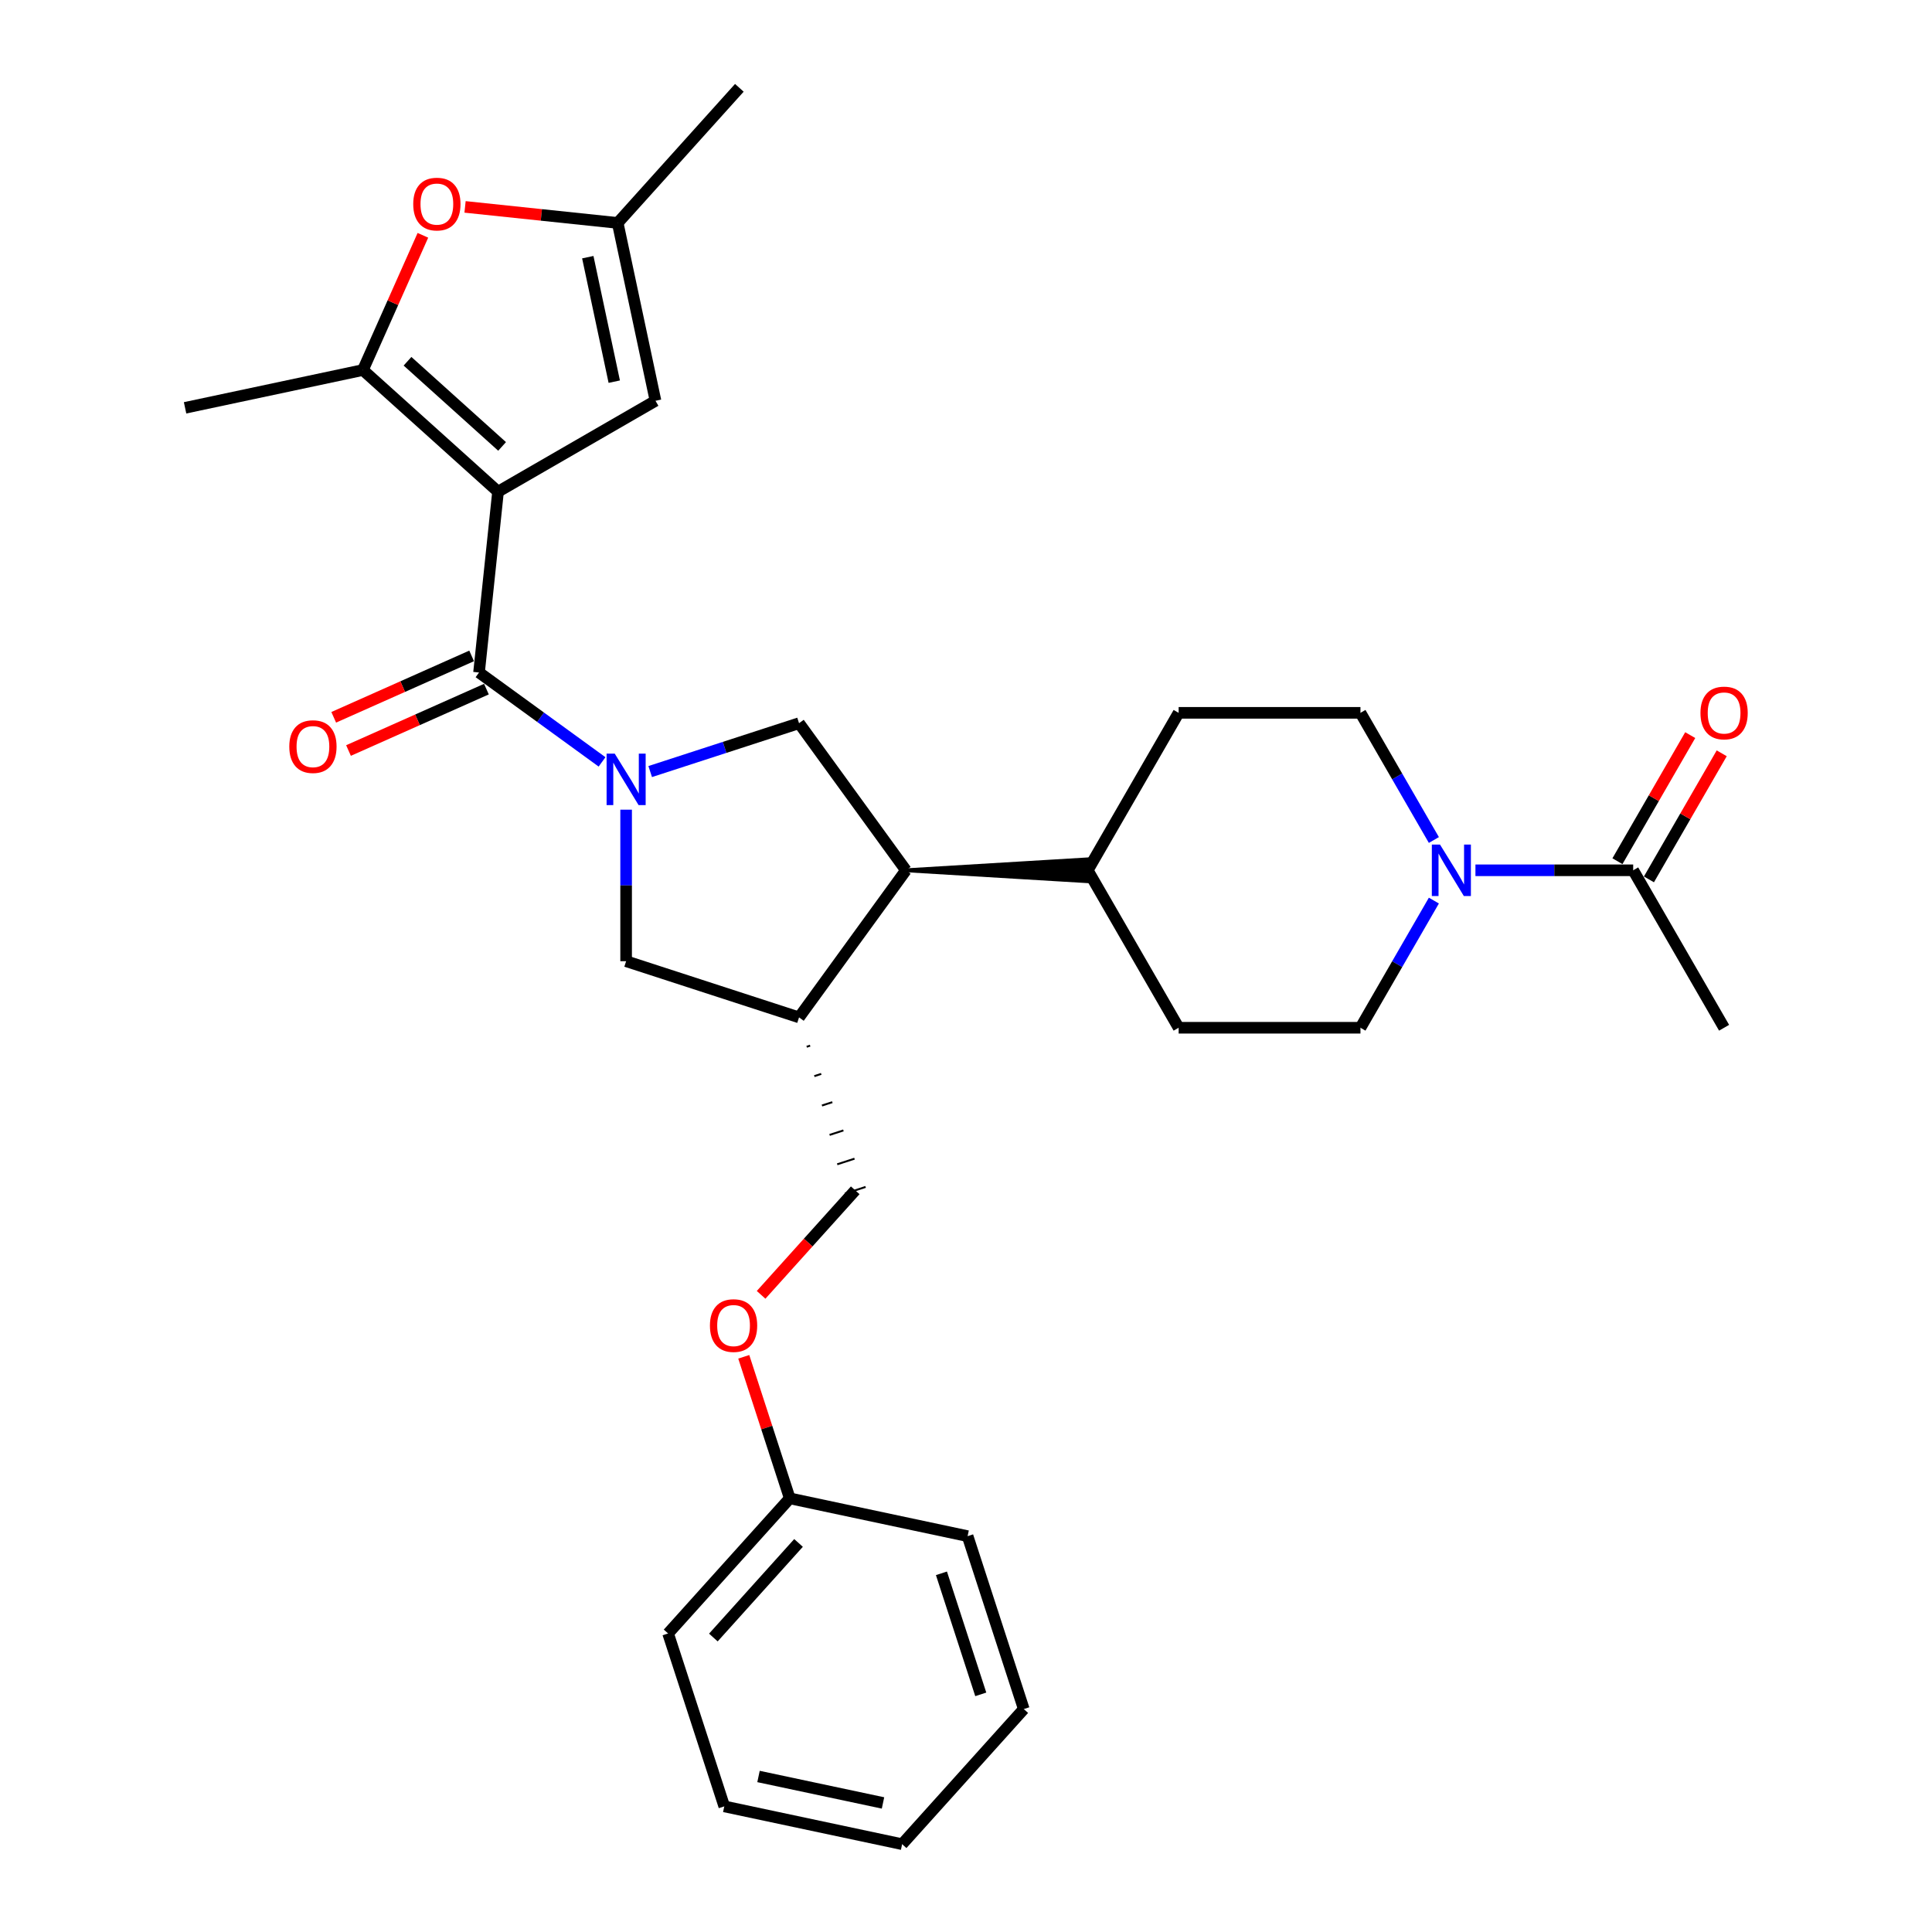 <?xml version='1.0' encoding='iso-8859-1'?>
<svg version='1.1' baseProfile='full'
              xmlns='http://www.w3.org/2000/svg'
                      xmlns:rdkit='http://www.rdkit.org/xml'
                      xmlns:xlink='http://www.w3.org/1999/xlink'
                  xml:space='preserve'
width='1000px' height='1000px' viewBox='0 0 1000 1000'>
<!-- END OF HEADER -->
<rect style='opacity:1.0;fill:#FFFFFF;stroke:none' width='1000' height='1000' x='0' y='0'> </rect>
<path class='bond-1' d='M 257.782,254.498 L 247.945,348.091' style='fill:none;fill-rule:evenodd;stroke:#000000;stroke-width:6px;stroke-linecap:butt;stroke-linejoin:miter;stroke-opacity:1' />
<path class='bond-2' d='M 257.782,254.498 L 187.845,191.527' style='fill:none;fill-rule:evenodd;stroke:#000000;stroke-width:6px;stroke-linecap:butt;stroke-linejoin:miter;stroke-opacity:1' />
<path class='bond-2' d='M 259.885,231.065 L 210.93,186.985' style='fill:none;fill-rule:evenodd;stroke:#000000;stroke-width:6px;stroke-linecap:butt;stroke-linejoin:miter;stroke-opacity:1' />
<path class='bond-3' d='M 257.782,254.498 L 339.282,207.444' style='fill:none;fill-rule:evenodd;stroke:#000000;stroke-width:6px;stroke-linecap:butt;stroke-linejoin:miter;stroke-opacity:1' />
<path class='bond-0' d='M 311.62,394.354 L 279.782,371.223' style='fill:none;fill-rule:evenodd;stroke:#0000FF;stroke-width:6px;stroke-linecap:butt;stroke-linejoin:miter;stroke-opacity:1' />
<path class='bond-0' d='M 279.782,371.223 L 247.945,348.091' style='fill:none;fill-rule:evenodd;stroke:#000000;stroke-width:6px;stroke-linecap:butt;stroke-linejoin:miter;stroke-opacity:1' />
<path class='bond-4' d='M 336.54,399.359 L 375.062,386.842' style='fill:none;fill-rule:evenodd;stroke:#0000FF;stroke-width:6px;stroke-linecap:butt;stroke-linejoin:miter;stroke-opacity:1' />
<path class='bond-4' d='M 375.062,386.842 L 413.583,374.326' style='fill:none;fill-rule:evenodd;stroke:#000000;stroke-width:6px;stroke-linecap:butt;stroke-linejoin:miter;stroke-opacity:1' />
<path class='bond-9' d='M 324.08,419.086 L 324.08,458.301' style='fill:none;fill-rule:evenodd;stroke:#0000FF;stroke-width:6px;stroke-linecap:butt;stroke-linejoin:miter;stroke-opacity:1' />
<path class='bond-9' d='M 324.08,458.301 L 324.08,497.516' style='fill:none;fill-rule:evenodd;stroke:#000000;stroke-width:6px;stroke-linecap:butt;stroke-linejoin:miter;stroke-opacity:1' />
<path class='bond-12' d='M 244.117,339.494 L 208.424,355.386' style='fill:none;fill-rule:evenodd;stroke:#000000;stroke-width:6px;stroke-linecap:butt;stroke-linejoin:miter;stroke-opacity:1' />
<path class='bond-12' d='M 208.424,355.386 L 172.731,371.277' style='fill:none;fill-rule:evenodd;stroke:#FF0000;stroke-width:6px;stroke-linecap:butt;stroke-linejoin:miter;stroke-opacity:1' />
<path class='bond-12' d='M 251.772,356.689 L 216.079,372.58' style='fill:none;fill-rule:evenodd;stroke:#000000;stroke-width:6px;stroke-linecap:butt;stroke-linejoin:miter;stroke-opacity:1' />
<path class='bond-12' d='M 216.079,372.58 L 180.386,388.472' style='fill:none;fill-rule:evenodd;stroke:#FF0000;stroke-width:6px;stroke-linecap:butt;stroke-linejoin:miter;stroke-opacity:1' />
<path class='bond-5' d='M 187.845,191.527 L 203.368,156.662' style='fill:none;fill-rule:evenodd;stroke:#000000;stroke-width:6px;stroke-linecap:butt;stroke-linejoin:miter;stroke-opacity:1' />
<path class='bond-5' d='M 203.368,156.662 L 218.891,121.797' style='fill:none;fill-rule:evenodd;stroke:#FF0000;stroke-width:6px;stroke-linecap:butt;stroke-linejoin:miter;stroke-opacity:1' />
<path class='bond-21' d='M 187.845,191.527 L 95.793,211.093' style='fill:none;fill-rule:evenodd;stroke:#000000;stroke-width:6px;stroke-linecap:butt;stroke-linejoin:miter;stroke-opacity:1' />
<path class='bond-10' d='M 339.282,207.444 L 319.716,115.391' style='fill:none;fill-rule:evenodd;stroke:#000000;stroke-width:6px;stroke-linecap:butt;stroke-linejoin:miter;stroke-opacity:1' />
<path class='bond-10' d='M 317.937,197.549 L 304.24,133.112' style='fill:none;fill-rule:evenodd;stroke:#000000;stroke-width:6px;stroke-linecap:butt;stroke-linejoin:miter;stroke-opacity:1' />
<path class='bond-8' d='M 413.583,374.326 L 468.899,450.462' style='fill:none;fill-rule:evenodd;stroke:#000000;stroke-width:6px;stroke-linecap:butt;stroke-linejoin:miter;stroke-opacity:1' />
<path class='bond-30' d='M 240.71,107.087 L 280.213,111.239' style='fill:none;fill-rule:evenodd;stroke:#FF0000;stroke-width:6px;stroke-linecap:butt;stroke-linejoin:miter;stroke-opacity:1' />
<path class='bond-30' d='M 280.213,111.239 L 319.716,115.391' style='fill:none;fill-rule:evenodd;stroke:#000000;stroke-width:6px;stroke-linecap:butt;stroke-linejoin:miter;stroke-opacity:1' />
<path class='bond-6' d='M 742.174,466.14 L 723.173,499.051' style='fill:none;fill-rule:evenodd;stroke:#0000FF;stroke-width:6px;stroke-linecap:butt;stroke-linejoin:miter;stroke-opacity:1' />
<path class='bond-6' d='M 723.173,499.051 L 704.171,531.962' style='fill:none;fill-rule:evenodd;stroke:#000000;stroke-width:6px;stroke-linecap:butt;stroke-linejoin:miter;stroke-opacity:1' />
<path class='bond-11' d='M 763.686,450.462 L 804.51,450.462' style='fill:none;fill-rule:evenodd;stroke:#0000FF;stroke-width:6px;stroke-linecap:butt;stroke-linejoin:miter;stroke-opacity:1' />
<path class='bond-11' d='M 804.51,450.462 L 845.335,450.462' style='fill:none;fill-rule:evenodd;stroke:#000000;stroke-width:6px;stroke-linecap:butt;stroke-linejoin:miter;stroke-opacity:1' />
<path class='bond-32' d='M 742.174,434.783 L 723.173,401.872' style='fill:none;fill-rule:evenodd;stroke:#0000FF;stroke-width:6px;stroke-linecap:butt;stroke-linejoin:miter;stroke-opacity:1' />
<path class='bond-32' d='M 723.173,401.872 L 704.171,368.961' style='fill:none;fill-rule:evenodd;stroke:#000000;stroke-width:6px;stroke-linecap:butt;stroke-linejoin:miter;stroke-opacity:1' />
<path class='bond-7' d='M 413.583,526.597 L 324.08,497.516' style='fill:none;fill-rule:evenodd;stroke:#000000;stroke-width:6px;stroke-linecap:butt;stroke-linejoin:miter;stroke-opacity:1' />
<path class='bond-16' d='M 417.535,541.805 L 419.325,541.224' style='fill:none;fill-rule:evenodd;stroke:#000000;stroke-width:1.0px;stroke-linecap:butt;stroke-linejoin:miter;stroke-opacity:1' />
<path class='bond-16' d='M 421.487,557.013 L 425.067,555.85' style='fill:none;fill-rule:evenodd;stroke:#000000;stroke-width:1.0px;stroke-linecap:butt;stroke-linejoin:miter;stroke-opacity:1' />
<path class='bond-16' d='M 425.439,572.221 L 430.809,570.476' style='fill:none;fill-rule:evenodd;stroke:#000000;stroke-width:1.0px;stroke-linecap:butt;stroke-linejoin:miter;stroke-opacity:1' />
<path class='bond-16' d='M 429.391,587.429 L 436.551,585.103' style='fill:none;fill-rule:evenodd;stroke:#000000;stroke-width:1.0px;stroke-linecap:butt;stroke-linejoin:miter;stroke-opacity:1' />
<path class='bond-16' d='M 433.342,602.637 L 442.293,599.729' style='fill:none;fill-rule:evenodd;stroke:#000000;stroke-width:1.0px;stroke-linecap:butt;stroke-linejoin:miter;stroke-opacity:1' />
<path class='bond-16' d='M 437.294,617.845 L 448.035,614.355' style='fill:none;fill-rule:evenodd;stroke:#000000;stroke-width:1.0px;stroke-linecap:butt;stroke-linejoin:miter;stroke-opacity:1' />
<path class='bond-31' d='M 413.583,526.597 L 468.899,450.462' style='fill:none;fill-rule:evenodd;stroke:#000000;stroke-width:6px;stroke-linecap:butt;stroke-linejoin:miter;stroke-opacity:1' />
<path class='bond-13' d='M 468.899,450.462 L 563.008,456.108 L 563.008,444.815 Z' style='fill:#000000;fill-rule:evenodd;fill-opacity:1;stroke:#000000;stroke-width:2px;stroke-linecap:butt;stroke-linejoin:miter;stroke-opacity:1;' />
<path class='bond-24' d='M 319.716,115.391 L 382.687,45.455' style='fill:none;fill-rule:evenodd;stroke:#000000;stroke-width:6px;stroke-linecap:butt;stroke-linejoin:miter;stroke-opacity:1' />
<path class='bond-17' d='M 853.485,455.167 L 872.323,422.538' style='fill:none;fill-rule:evenodd;stroke:#000000;stroke-width:6px;stroke-linecap:butt;stroke-linejoin:miter;stroke-opacity:1' />
<path class='bond-17' d='M 872.323,422.538 L 891.161,389.91' style='fill:none;fill-rule:evenodd;stroke:#FF0000;stroke-width:6px;stroke-linecap:butt;stroke-linejoin:miter;stroke-opacity:1' />
<path class='bond-17' d='M 837.185,445.756 L 856.023,413.127' style='fill:none;fill-rule:evenodd;stroke:#000000;stroke-width:6px;stroke-linecap:butt;stroke-linejoin:miter;stroke-opacity:1' />
<path class='bond-17' d='M 856.023,413.127 L 874.861,380.499' style='fill:none;fill-rule:evenodd;stroke:#FF0000;stroke-width:6px;stroke-linecap:butt;stroke-linejoin:miter;stroke-opacity:1' />
<path class='bond-23' d='M 845.335,450.462 L 892.389,531.962' style='fill:none;fill-rule:evenodd;stroke:#000000;stroke-width:6px;stroke-linecap:butt;stroke-linejoin:miter;stroke-opacity:1' />
<path class='bond-18' d='M 563.008,450.462 L 610.062,368.961' style='fill:none;fill-rule:evenodd;stroke:#000000;stroke-width:6px;stroke-linecap:butt;stroke-linejoin:miter;stroke-opacity:1' />
<path class='bond-19' d='M 563.008,450.462 L 610.062,531.962' style='fill:none;fill-rule:evenodd;stroke:#000000;stroke-width:6px;stroke-linecap:butt;stroke-linejoin:miter;stroke-opacity:1' />
<path class='bond-14' d='M 704.171,531.962 L 610.062,531.962' style='fill:none;fill-rule:evenodd;stroke:#000000;stroke-width:6px;stroke-linecap:butt;stroke-linejoin:miter;stroke-opacity:1' />
<path class='bond-15' d='M 704.171,368.961 L 610.062,368.961' style='fill:none;fill-rule:evenodd;stroke:#000000;stroke-width:6px;stroke-linecap:butt;stroke-linejoin:miter;stroke-opacity:1' />
<path class='bond-20' d='M 442.664,616.1 L 418.305,643.154' style='fill:none;fill-rule:evenodd;stroke:#000000;stroke-width:6px;stroke-linecap:butt;stroke-linejoin:miter;stroke-opacity:1' />
<path class='bond-20' d='M 418.305,643.154 L 393.946,670.208' style='fill:none;fill-rule:evenodd;stroke:#FF0000;stroke-width:6px;stroke-linecap:butt;stroke-linejoin:miter;stroke-opacity:1' />
<path class='bond-22' d='M 384.971,702.28 L 396.873,738.91' style='fill:none;fill-rule:evenodd;stroke:#FF0000;stroke-width:6px;stroke-linecap:butt;stroke-linejoin:miter;stroke-opacity:1' />
<path class='bond-22' d='M 396.873,738.91 L 408.775,775.54' style='fill:none;fill-rule:evenodd;stroke:#000000;stroke-width:6px;stroke-linecap:butt;stroke-linejoin:miter;stroke-opacity:1' />
<path class='bond-25' d='M 408.775,775.54 L 345.803,845.476' style='fill:none;fill-rule:evenodd;stroke:#000000;stroke-width:6px;stroke-linecap:butt;stroke-linejoin:miter;stroke-opacity:1' />
<path class='bond-25' d='M 413.316,798.624 L 369.236,847.58' style='fill:none;fill-rule:evenodd;stroke:#000000;stroke-width:6px;stroke-linecap:butt;stroke-linejoin:miter;stroke-opacity:1' />
<path class='bond-26' d='M 408.775,775.54 L 500.827,795.106' style='fill:none;fill-rule:evenodd;stroke:#000000;stroke-width:6px;stroke-linecap:butt;stroke-linejoin:miter;stroke-opacity:1' />
<path class='bond-28' d='M 345.803,845.476 L 374.885,934.979' style='fill:none;fill-rule:evenodd;stroke:#000000;stroke-width:6px;stroke-linecap:butt;stroke-linejoin:miter;stroke-opacity:1' />
<path class='bond-27' d='M 500.827,795.106 L 529.908,884.609' style='fill:none;fill-rule:evenodd;stroke:#000000;stroke-width:6px;stroke-linecap:butt;stroke-linejoin:miter;stroke-opacity:1' />
<path class='bond-27' d='M 487.289,814.348 L 507.645,877' style='fill:none;fill-rule:evenodd;stroke:#000000;stroke-width:6px;stroke-linecap:butt;stroke-linejoin:miter;stroke-opacity:1' />
<path class='bond-29' d='M 529.908,884.609 L 466.937,954.545' style='fill:none;fill-rule:evenodd;stroke:#000000;stroke-width:6px;stroke-linecap:butt;stroke-linejoin:miter;stroke-opacity:1' />
<path class='bond-33' d='M 374.885,934.979 L 466.937,954.545' style='fill:none;fill-rule:evenodd;stroke:#000000;stroke-width:6px;stroke-linecap:butt;stroke-linejoin:miter;stroke-opacity:1' />
<path class='bond-33' d='M 392.606,919.504 L 457.042,933.2' style='fill:none;fill-rule:evenodd;stroke:#000000;stroke-width:6px;stroke-linecap:butt;stroke-linejoin:miter;stroke-opacity:1' />
<path  class='atom-1' d='M 318.189 390.081
L 326.922 404.198
Q 327.788 405.59, 329.181 408.113
Q 330.574 410.635, 330.649 410.785
L 330.649 390.081
L 334.188 390.081
L 334.188 416.733
L 330.536 416.733
L 321.163 401.299
Q 320.071 399.492, 318.904 397.422
Q 317.775 395.351, 317.436 394.711
L 317.436 416.733
L 313.973 416.733
L 313.973 390.081
L 318.189 390.081
' fill='#0000FF'/>
<path  class='atom-6' d='M 213.888 105.629
Q 213.888 99.23, 217.051 95.654
Q 220.213 92.078, 226.123 92.078
Q 232.033 92.078, 235.195 95.654
Q 238.357 99.23, 238.357 105.629
Q 238.357 112.104, 235.157 115.793
Q 231.957 119.445, 226.123 119.445
Q 220.25 119.445, 217.051 115.793
Q 213.888 112.142, 213.888 105.629
M 226.123 116.433
Q 230.188 116.433, 232.371 113.723
Q 234.592 110.975, 234.592 105.629
Q 234.592 100.397, 232.371 97.762
Q 230.188 95.089, 226.123 95.089
Q 222.057 95.089, 219.836 97.724
Q 217.653 100.359, 217.653 105.629
Q 217.653 111.012, 219.836 113.723
Q 222.057 116.433, 226.123 116.433
' fill='#FF0000'/>
<path  class='atom-7' d='M 745.335 437.136
L 754.068 451.252
Q 754.934 452.645, 756.326 455.167
Q 757.719 457.689, 757.795 457.84
L 757.795 437.136
L 761.333 437.136
L 761.333 463.787
L 757.682 463.787
L 748.308 448.354
Q 747.217 446.547, 746.05 444.476
Q 744.92 442.406, 744.582 441.766
L 744.582 463.787
L 741.118 463.787
L 741.118 437.136
L 745.335 437.136
' fill='#0000FF'/>
<path  class='atom-13' d='M 149.738 386.444
Q 149.738 380.045, 152.9 376.469
Q 156.062 372.892, 161.972 372.892
Q 167.882 372.892, 171.044 376.469
Q 174.206 380.045, 174.206 386.444
Q 174.206 392.919, 171.006 396.608
Q 167.807 400.259, 161.972 400.259
Q 156.099 400.259, 152.9 396.608
Q 149.738 392.956, 149.738 386.444
M 161.972 397.248
Q 166.037 397.248, 168.221 394.538
Q 170.442 391.79, 170.442 386.444
Q 170.442 381.212, 168.221 378.577
Q 166.037 375.904, 161.972 375.904
Q 157.906 375.904, 155.685 378.539
Q 153.502 381.174, 153.502 386.444
Q 153.502 391.827, 155.685 394.538
Q 157.906 397.248, 161.972 397.248
' fill='#FF0000'/>
<path  class='atom-18' d='M 880.155 369.036
Q 880.155 362.637, 883.317 359.061
Q 886.479 355.485, 892.389 355.485
Q 898.299 355.485, 901.461 359.061
Q 904.623 362.637, 904.623 369.036
Q 904.623 375.511, 901.424 379.2
Q 898.224 382.851, 892.389 382.851
Q 886.517 382.851, 883.317 379.2
Q 880.155 375.549, 880.155 369.036
M 892.389 379.84
Q 896.455 379.84, 898.638 377.13
Q 900.859 374.382, 900.859 369.036
Q 900.859 363.804, 898.638 361.169
Q 896.455 358.496, 892.389 358.496
Q 888.324 358.496, 886.103 361.131
Q 883.919 363.766, 883.919 369.036
Q 883.919 374.419, 886.103 377.13
Q 888.324 379.84, 892.389 379.84
' fill='#FF0000'/>
<path  class='atom-21' d='M 367.459 686.112
Q 367.459 679.713, 370.621 676.137
Q 373.783 672.56, 379.693 672.56
Q 385.603 672.56, 388.765 676.137
Q 391.927 679.713, 391.927 686.112
Q 391.927 692.587, 388.728 696.276
Q 385.528 699.927, 379.693 699.927
Q 373.821 699.927, 370.621 696.276
Q 367.459 692.624, 367.459 686.112
M 379.693 696.916
Q 383.759 696.916, 385.942 694.205
Q 388.163 691.457, 388.163 686.112
Q 388.163 680.88, 385.942 678.245
Q 383.759 675.572, 379.693 675.572
Q 375.628 675.572, 373.407 678.207
Q 371.223 680.842, 371.223 686.112
Q 371.223 691.495, 373.407 694.205
Q 375.628 696.916, 379.693 696.916
' fill='#FF0000'/>
</svg>
